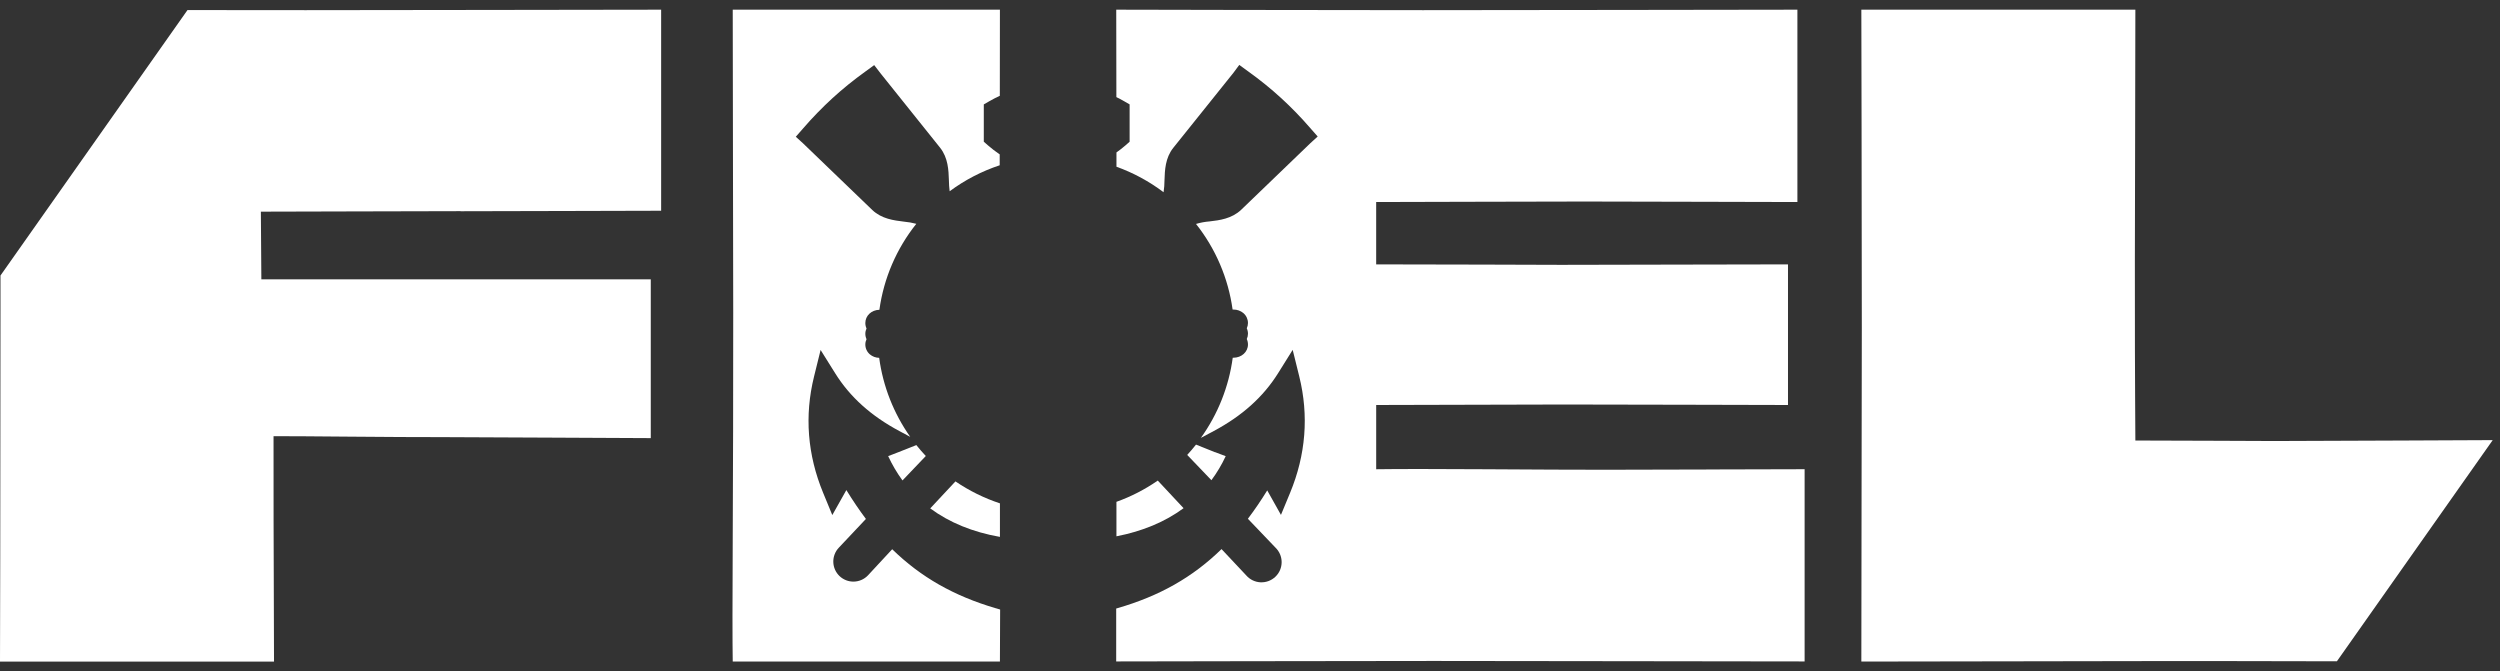 <svg
    width="149"
    height="40"
    viewBox="0 0 149 40"
    fill="none"
    xmlns="http://www.w3.org/2000/svg">
    <rect x="0" y="0" width="149" height="40" fill="#333333" stroke="none"/>
    <path
        d="M27.45 12.59C28.497 12.59 30.62 12.585 33.819 12.575C37.017 12.565 38.879 12.56 39.404 12.56V0.577L29.336 0.592C23.32 0.601 19.615 0.606 18.222 0.606C15.702 0.606 13.387 0.606 11.174 0.6L0.029 16.42C0.029 17.157 0.029 17.844 0.029 18.481C0.029 24.477 0.024 29.362 0.015 33.133C0.005 36.905 0 39.004 0 39.43H16.331C16.331 37.65 16.326 35.957 16.316 34.352C16.307 32.747 16.302 29.961 16.303 25.996C17.231 25.996 18.767 26.005 20.912 26.025C23.057 26.044 24.876 26.054 26.368 26.053C27.238 26.053 29.414 26.063 32.896 26.083C36.377 26.102 38.341 26.112 38.786 26.112V16.65H15.577C15.577 16.051 15.572 15.37 15.562 14.605C15.552 13.841 15.548 13.178 15.548 12.615C17.231 12.615 19.102 12.61 21.163 12.6C23.223 12.59 25.319 12.585 27.449 12.585"
        fill="white"/>
    <path
        d="M148.566 26.231C147.35 26.231 145.648 26.244 143.327 26.255C139.663 26.275 137.075 26.285 135.566 26.285C134.831 26.285 133.66 26.28 132.055 26.27C130.45 26.26 128.854 26.255 127.268 26.255C127.268 25.675 127.263 24.819 127.253 23.688C127.243 22.556 127.238 19.853 127.238 15.578C127.238 13.218 127.243 10.859 127.253 8.499C127.263 6.138 127.268 3.498 127.268 0.577H110.936C110.936 1.428 110.94 3.797 110.95 7.686C110.96 11.574 110.965 15.52 110.964 19.524C110.964 21.846 110.959 24.994 110.95 28.969C110.941 32.944 110.936 36.43 110.936 39.429C113.914 39.429 117.037 39.424 120.307 39.414C123.576 39.404 126.507 39.399 129.099 39.399C130.748 39.399 134.181 39.399 139.279 39.413L148.566 26.231Z"
        fill="white"/>
    <path
        d="M55.442 30.3C56.585 31.146 57.982 31.715 59.596 31.999V31.877V30C58.656 29.689 57.763 29.249 56.945 28.691L55.442 30.3Z"
        fill="white"/>
    <path
        d="M52.935 27.185C53.171 27.694 53.457 28.18 53.788 28.634L55.178 27.178C54.981 26.969 54.792 26.751 54.614 26.527L53.537 26.953C53.341 27.032 53.134 27.109 52.932 27.185"
        fill="white"/>
    <path
        d="M59.347 36.252C56.853 35.519 54.882 34.399 53.175 32.734L51.73 34.292C51.621 34.406 51.491 34.498 51.348 34.561C51.204 34.625 51.049 34.66 50.892 34.664C50.734 34.668 50.578 34.641 50.431 34.584C50.285 34.527 50.15 34.443 50.036 34.334C49.923 34.226 49.831 34.096 49.767 33.952C49.704 33.808 49.669 33.654 49.665 33.496C49.661 33.339 49.688 33.183 49.745 33.036C49.801 32.889 49.886 32.755 49.995 32.641L51.608 30.929C51.216 30.405 50.831 29.84 50.443 29.208C50.319 29.427 49.605 30.698 49.605 30.698L49.06 29.375C48.123 27.105 47.941 24.773 48.516 22.446L48.908 20.858L49.776 22.246C50.661 23.663 51.916 24.791 53.612 25.696L54.25 26.037C53.262 24.639 52.627 23.023 52.399 21.327C52.195 21.324 51.998 21.25 51.842 21.118C51.757 21.045 51.689 20.954 51.643 20.853C51.597 20.751 51.573 20.641 51.574 20.529C51.574 20.42 51.599 20.313 51.645 20.215C51.598 20.113 51.574 20.003 51.574 19.891C51.574 19.782 51.599 19.675 51.645 19.577C51.598 19.475 51.574 19.364 51.574 19.252C51.574 18.816 51.938 18.474 52.412 18.463C52.671 16.588 53.431 14.818 54.612 13.339C54.368 13.275 54.119 13.231 53.868 13.209C53.28 13.137 52.548 13.047 51.99 12.517L47.861 8.543L47.43 8.15L47.877 7.64C48.422 7.01 49.003 6.413 49.616 5.85C50.231 5.289 50.879 4.764 51.555 4.279L52.102 3.88L52.489 4.382L52.517 4.417L56.03 8.804C56.51 9.41 56.534 10.147 56.554 10.739C56.557 10.959 56.572 11.18 56.599 11.399C57.505 10.727 58.512 10.205 59.582 9.85V9.201C59.334 9.033 59.097 8.851 58.871 8.654L58.634 8.444V6.223L58.981 6.023C59.181 5.909 59.384 5.804 59.589 5.709C59.589 3.863 59.595 2.147 59.595 0.575H43.671C43.671 3.805 43.676 7.04 43.686 10.281C43.695 13.521 43.7 16.293 43.7 18.594C43.7 23.623 43.691 28.072 43.671 31.941C43.651 35.811 43.651 38.306 43.671 39.427H59.595C59.603 38.471 59.607 37.436 59.608 36.328C59.523 36.302 59.438 36.275 59.349 36.25"
        fill="white"/>
    <path
        d="M101.781 27.982C98.628 27.991 96.597 27.996 95.688 27.997C93.947 27.997 91.568 27.987 88.55 27.967C85.533 27.948 83.357 27.948 82.021 27.967V24.138C82.929 24.138 84.811 24.133 87.665 24.123C90.52 24.114 92.371 24.109 93.218 24.109C94.804 24.109 97.289 24.114 100.674 24.123C104.059 24.133 106.022 24.138 106.564 24.138V15.757C105.578 15.757 103.378 15.761 99.964 15.77C96.55 15.78 94.243 15.784 93.043 15.785C92.173 15.785 90.637 15.78 88.433 15.77C86.23 15.761 84.092 15.756 82.02 15.757V12.041C83.297 12.041 85.169 12.036 87.635 12.026C90.101 12.016 92.371 12.011 94.445 12.011C95.16 12.011 97.375 12.016 101.089 12.026L107.125 12.041V0.577L96.896 0.592C90.62 0.601 86.592 0.606 84.811 0.606C80.788 0.606 77.147 0.602 73.887 0.592C70.628 0.582 68.174 0.577 66.528 0.577C66.528 1.638 66.528 3.381 66.536 5.788C66.683 5.858 66.829 5.936 66.975 6.021L67.325 6.221V8.447L67.088 8.657C66.91 8.812 66.728 8.952 66.541 9.085V9.937C67.548 10.299 68.495 10.812 69.349 11.457C69.385 11.22 69.403 10.981 69.404 10.742C69.423 10.149 69.447 9.412 69.928 8.81L73.513 4.338L73.861 3.869L74.409 4.268C75.764 5.238 76.998 6.365 78.086 7.627L78.534 8.136L78.099 8.533L73.976 12.501C73.415 13.034 72.684 13.129 72.091 13.196C71.816 13.218 71.545 13.268 71.282 13.347C72.452 14.822 73.205 16.585 73.463 18.45H73.511C73.728 18.447 73.939 18.521 74.105 18.66C74.191 18.733 74.26 18.824 74.307 18.926C74.354 19.029 74.379 19.14 74.379 19.253C74.378 19.361 74.354 19.469 74.308 19.567C74.355 19.669 74.379 19.78 74.379 19.892C74.378 20 74.354 20.108 74.308 20.206C74.355 20.308 74.379 20.42 74.379 20.532C74.379 20.974 73.997 21.321 73.51 21.321H73.471C73.239 23.045 72.586 24.686 71.571 26.099L72.34 25.689C74.037 24.782 75.292 23.654 76.177 22.239L77.044 20.851L77.437 22.44C78.012 24.769 77.829 27.1 76.891 29.369L76.345 30.688L75.527 29.228C75.158 29.826 74.773 30.393 74.374 30.919L74.395 30.941C74.934 31.504 75.472 32.068 76.01 32.63C76.128 32.742 76.222 32.877 76.287 33.026C76.351 33.175 76.385 33.336 76.386 33.499C76.386 33.661 76.354 33.822 76.291 33.972C76.228 34.122 76.135 34.257 76.017 34.37C75.9 34.483 75.761 34.571 75.609 34.629C75.457 34.686 75.295 34.712 75.133 34.706C74.97 34.699 74.811 34.659 74.664 34.589C74.517 34.519 74.386 34.419 74.279 34.297L72.803 32.726C71.087 34.402 69.106 35.523 66.602 36.246L66.525 36.269C66.525 38.134 66.525 39.203 66.525 39.422C67.454 39.422 70.003 39.418 74.173 39.408C78.344 39.398 82.101 39.393 85.445 39.393C87.922 39.393 91.921 39.398 97.443 39.408C102.965 39.418 106.336 39.422 107.555 39.422V27.965C106.857 27.965 104.932 27.97 101.781 27.98"
        fill="white"/>
    <path
        d="M69.003 28.642C68.241 29.17 67.413 29.596 66.54 29.909V31.964C68.096 31.663 69.44 31.101 70.541 30.288L69.003 28.642Z"
        fill="white"/>
    <path
        d="M72.416 26.953L71.282 26.498C71.115 26.708 70.939 26.918 70.758 27.114L72.2 28.62C72.531 28.172 72.817 27.692 73.052 27.188C72.843 27.11 72.622 27.031 72.424 26.95"
        fill="white"/>
</svg>